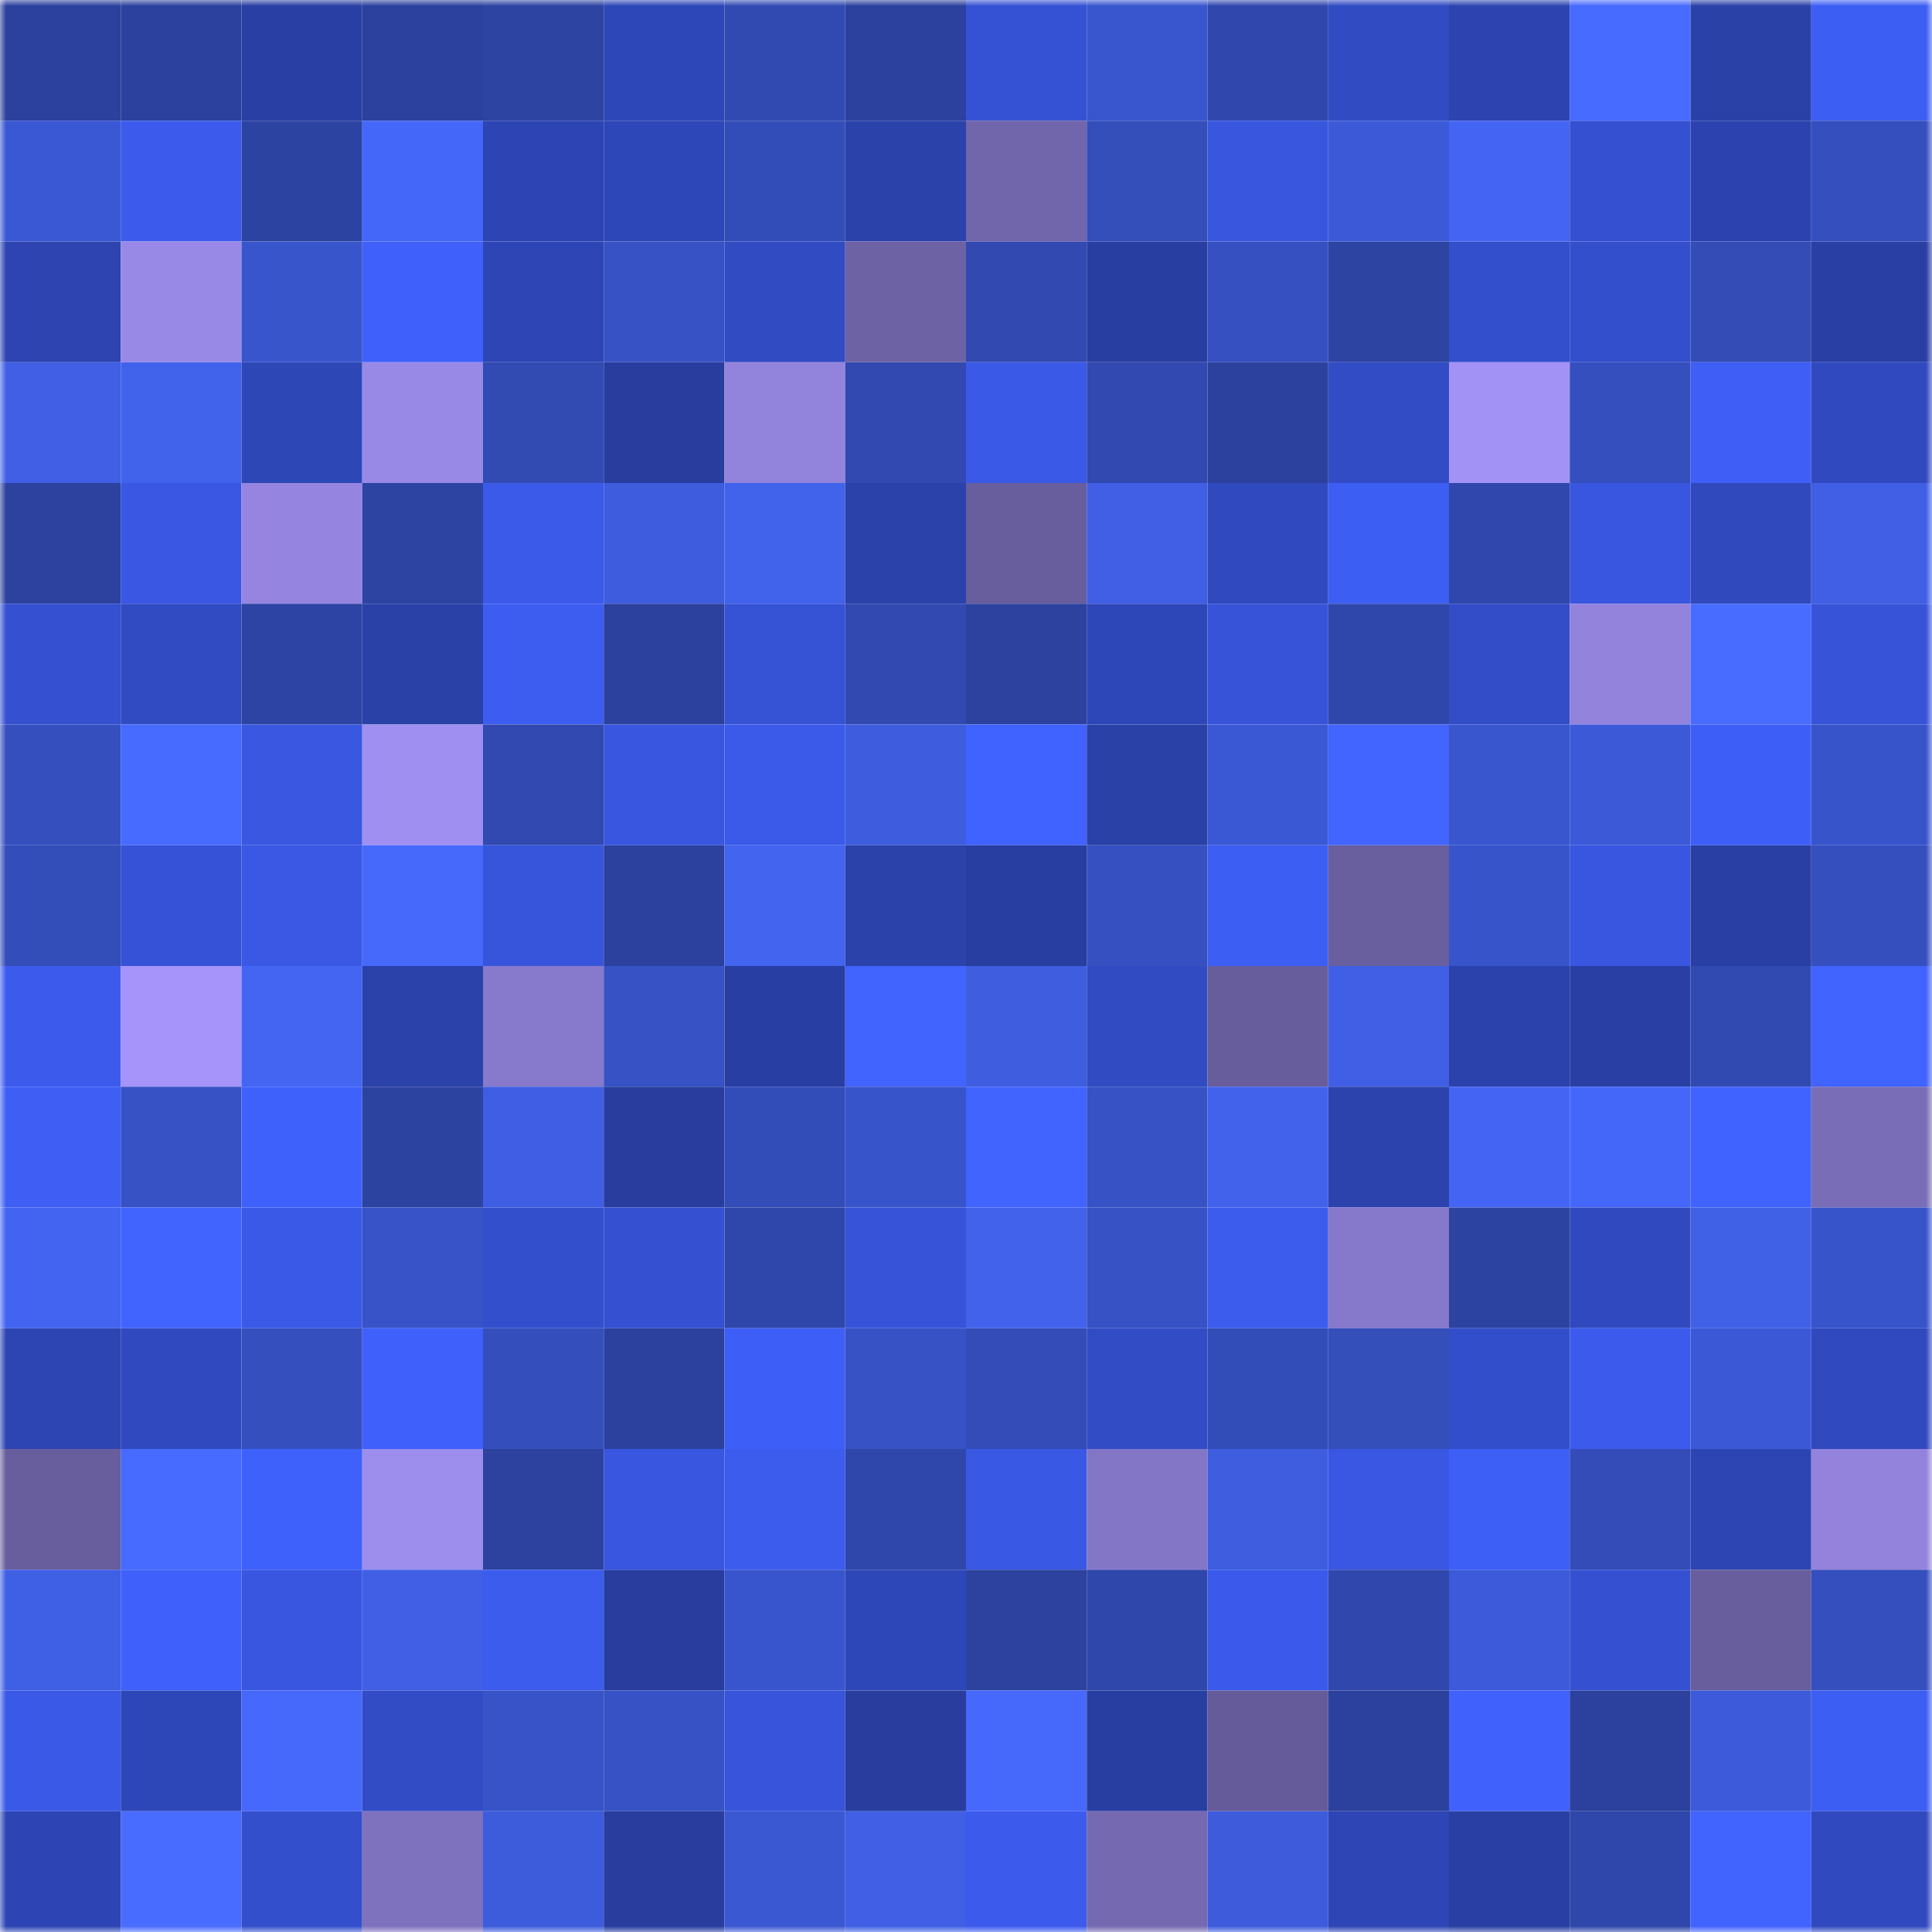 <svg viewBox="0 0 160 160" fill="none" role="img" xmlns="http://www.w3.org/2000/svg" width="240" height="240" name="farcaster%2Ctosca.eth"><mask id="2057355016" mask-type="alpha" maskUnits="userSpaceOnUse" x="0" y="0" width="160" height="160"><rect width="160" height="160" fill="#FFFFFF"></rect></mask><g mask="url(#2057355016)"><rect x="0" y="0" width="10" height="10" fill="#2c419d"></rect><rect x="10" y="0" width="10" height="10" fill="#2c419d"></rect><rect x="20" y="0" width="10" height="10" fill="#293fa3"></rect><rect x="30" y="0" width="10" height="10" fill="#2c419d"></rect><rect x="40" y="0" width="10" height="10" fill="#2d44a3"></rect><rect x="50" y="0" width="10" height="10" fill="#2e47b8"></rect><rect x="60" y="0" width="10" height="10" fill="#314ab2"></rect><rect x="70" y="0" width="10" height="10" fill="#2c419d"></rect><rect x="80" y="0" width="10" height="10" fill="#3652d4"></rect><rect x="90" y="0" width="10" height="10" fill="#3956ce"></rect><rect x="100" y="0" width="10" height="10" fill="#3048ae"></rect><rect x="110" y="0" width="10" height="10" fill="#314bc2"></rect><rect x="120" y="0" width="10" height="10" fill="#2d44b0"></rect><rect x="130" y="0" width="10" height="10" fill="#476aff"></rect><rect x="140" y="0" width="10" height="10" fill="#2a41a8"></rect><rect x="150" y="0" width="10" height="10" fill="#3d5ef3"></rect><rect x="0" y="10" width="10" height="10" fill="#3b58d4"></rect><rect x="10" y="10" width="10" height="10" fill="#3c5bed"></rect><rect x="20" y="10" width="10" height="10" fill="#2d43a1"></rect><rect x="30" y="10" width="10" height="10" fill="#4567f9"></rect><rect x="40" y="10" width="10" height="10" fill="#2d45b4"></rect><rect x="50" y="10" width="10" height="10" fill="#2e47b8"></rect><rect x="60" y="10" width="10" height="10" fill="#334db8"></rect><rect x="70" y="10" width="10" height="10" fill="#2b42ab"></rect><rect x="80" y="10" width="10" height="10" fill="#7165ab"></rect><rect x="90" y="10" width="10" height="10" fill="#344eba"></rect><rect x="100" y="10" width="10" height="10" fill="#3856de"></rect><rect x="110" y="10" width="10" height="10" fill="#3c5ad8"></rect><rect x="120" y="10" width="10" height="10" fill="#4465f4"></rect><rect x="130" y="10" width="10" height="10" fill="#3551d2"></rect><rect x="140" y="10" width="10" height="10" fill="#2c43af"></rect><rect x="150" y="10" width="10" height="10" fill="#354fbe"></rect><rect x="0" y="20" width="10" height="10" fill="#2d44b1"></rect><rect x="10" y="20" width="10" height="10" fill="#9989e7"></rect><rect x="20" y="20" width="10" height="10" fill="#3955cc"></rect><rect x="30" y="20" width="10" height="10" fill="#3f60fa"></rect><rect x="40" y="20" width="10" height="10" fill="#2e46b5"></rect><rect x="50" y="20" width="10" height="10" fill="#3652c4"></rect><rect x="60" y="20" width="10" height="10" fill="#314bc3"></rect><rect x="70" y="20" width="10" height="10" fill="#6d62a4"></rect><rect x="80" y="20" width="10" height="10" fill="#3149b0"></rect><rect x="90" y="20" width="10" height="10" fill="#293ea1"></rect><rect x="100" y="20" width="10" height="10" fill="#3650c1"></rect><rect x="110" y="20" width="10" height="10" fill="#2d44a3"></rect><rect x="120" y="20" width="10" height="10" fill="#334fcc"></rect><rect x="130" y="20" width="10" height="10" fill="#334fcc"></rect><rect x="140" y="20" width="10" height="10" fill="#334cb6"></rect><rect x="150" y="20" width="10" height="10" fill="#293fa4"></rect><rect x="0" y="30" width="10" height="10" fill="#405fe5"></rect><rect x="10" y="30" width="10" height="10" fill="#4162eb"></rect><rect x="20" y="30" width="10" height="10" fill="#2e47b7"></rect><rect x="30" y="30" width="10" height="10" fill="#9989e7"></rect><rect x="40" y="30" width="10" height="10" fill="#324bb3"></rect><rect x="50" y="30" width="10" height="10" fill="#283d9e"></rect><rect x="60" y="30" width="10" height="10" fill="#9283dc"></rect><rect x="70" y="30" width="10" height="10" fill="#3149b0"></rect><rect x="80" y="30" width="10" height="10" fill="#3a59e6"></rect><rect x="90" y="30" width="10" height="10" fill="#3149b0"></rect><rect x="100" y="30" width="10" height="10" fill="#2c419d"></rect><rect x="110" y="30" width="10" height="10" fill="#324cc5"></rect><rect x="120" y="30" width="10" height="10" fill="#a392f6"></rect><rect x="130" y="30" width="10" height="10" fill="#354fbe"></rect><rect x="140" y="30" width="10" height="10" fill="#3e5ef5"></rect><rect x="150" y="30" width="10" height="10" fill="#3049be"></rect><rect x="0" y="40" width="10" height="10" fill="#2c429e"></rect><rect x="10" y="40" width="10" height="10" fill="#3957e3"></rect><rect x="20" y="40" width="10" height="10" fill="#9585e0"></rect><rect x="30" y="40" width="10" height="10" fill="#2d44a3"></rect><rect x="40" y="40" width="10" height="10" fill="#3b5ae9"></rect><rect x="50" y="40" width="10" height="10" fill="#3e5dde"></rect><rect x="60" y="40" width="10" height="10" fill="#4162eb"></rect><rect x="70" y="40" width="10" height="10" fill="#2b42ab"></rect><rect x="80" y="40" width="10" height="10" fill="#685d9d"></rect><rect x="90" y="40" width="10" height="10" fill="#405fe5"></rect><rect x="100" y="40" width="10" height="10" fill="#3049be"></rect><rect x="110" y="40" width="10" height="10" fill="#3d5ef3"></rect><rect x="120" y="40" width="10" height="10" fill="#3048ad"></rect><rect x="130" y="40" width="10" height="10" fill="#3856df"></rect><rect x="140" y="40" width="10" height="10" fill="#3049bd"></rect><rect x="150" y="40" width="10" height="10" fill="#405fe5"></rect><rect x="0" y="50" width="10" height="10" fill="#3550d1"></rect><rect x="10" y="50" width="10" height="10" fill="#314bc2"></rect><rect x="20" y="50" width="10" height="10" fill="#2d44a4"></rect><rect x="30" y="50" width="10" height="10" fill="#2a41a7"></rect><rect x="40" y="50" width="10" height="10" fill="#3d5df0"></rect><rect x="50" y="50" width="10" height="10" fill="#2c419d"></rect><rect x="60" y="50" width="10" height="10" fill="#3652d5"></rect><rect x="70" y="50" width="10" height="10" fill="#3149b0"></rect><rect x="80" y="50" width="10" height="10" fill="#2c429e"></rect><rect x="90" y="50" width="10" height="10" fill="#2e47b8"></rect><rect x="100" y="50" width="10" height="10" fill="#3754d9"></rect><rect x="110" y="50" width="10" height="10" fill="#2f47aa"></rect><rect x="120" y="50" width="10" height="10" fill="#334dc8"></rect><rect x="130" y="50" width="10" height="10" fill="#9383dd"></rect><rect x="140" y="50" width="10" height="10" fill="#486cff"></rect><rect x="150" y="50" width="10" height="10" fill="#3754d9"></rect><rect x="0" y="60" width="10" height="10" fill="#354fbe"></rect><rect x="10" y="60" width="10" height="10" fill="#476aff"></rect><rect x="20" y="60" width="10" height="10" fill="#3957e1"></rect><rect x="30" y="60" width="10" height="10" fill="#9f8ff0"></rect><rect x="40" y="60" width="10" height="10" fill="#3149b0"></rect><rect x="50" y="60" width="10" height="10" fill="#3856df"></rect><rect x="60" y="60" width="10" height="10" fill="#3b5ae9"></rect><rect x="70" y="60" width="10" height="10" fill="#3e5dde"></rect><rect x="80" y="60" width="10" height="10" fill="#4062ff"></rect><rect x="90" y="60" width="10" height="10" fill="#2a41a7"></rect><rect x="100" y="60" width="10" height="10" fill="#3b58d4"></rect><rect x="110" y="60" width="10" height="10" fill="#4264ff"></rect><rect x="120" y="60" width="10" height="10" fill="#3956ce"></rect><rect x="130" y="60" width="10" height="10" fill="#3c5ad8"></rect><rect x="140" y="60" width="10" height="10" fill="#3e5ff7"></rect><rect x="150" y="60" width="10" height="10" fill="#3854cb"></rect><rect x="0" y="70" width="10" height="10" fill="#334db9"></rect><rect x="10" y="70" width="10" height="10" fill="#3652d6"></rect><rect x="20" y="70" width="10" height="10" fill="#3a58e4"></rect><rect x="30" y="70" width="10" height="10" fill="#4669fc"></rect><rect x="40" y="70" width="10" height="10" fill="#3755db"></rect><rect x="50" y="70" width="10" height="10" fill="#2c419d"></rect><rect x="60" y="70" width="10" height="10" fill="#4264ef"></rect><rect x="70" y="70" width="10" height="10" fill="#2b42ab"></rect><rect x="80" y="70" width="10" height="10" fill="#283ea0"></rect><rect x="90" y="70" width="10" height="10" fill="#3650c1"></rect><rect x="100" y="70" width="10" height="10" fill="#3d5ef3"></rect><rect x="110" y="70" width="10" height="10" fill="#695e9e"></rect><rect x="120" y="70" width="10" height="10" fill="#3854cb"></rect><rect x="130" y="70" width="10" height="10" fill="#3856df"></rect><rect x="140" y="70" width="10" height="10" fill="#293fa3"></rect><rect x="150" y="70" width="10" height="10" fill="#354fbe"></rect><rect x="0" y="80" width="10" height="10" fill="#3c5bed"></rect><rect x="10" y="80" width="10" height="10" fill="#a694fa"></rect><rect x="20" y="80" width="10" height="10" fill="#4365f2"></rect><rect x="30" y="80" width="10" height="10" fill="#2b42ab"></rect><rect x="40" y="80" width="10" height="10" fill="#8779cb"></rect><rect x="50" y="80" width="10" height="10" fill="#3652c4"></rect><rect x="60" y="80" width="10" height="10" fill="#293ea2"></rect><rect x="70" y="80" width="10" height="10" fill="#4163ff"></rect><rect x="80" y="80" width="10" height="10" fill="#3e5ddf"></rect><rect x="90" y="80" width="10" height="10" fill="#314bc2"></rect><rect x="100" y="80" width="10" height="10" fill="#675d9c"></rect><rect x="110" y="80" width="10" height="10" fill="#405fe5"></rect><rect x="120" y="80" width="10" height="10" fill="#2b42ac"></rect><rect x="130" y="80" width="10" height="10" fill="#293fa4"></rect><rect x="140" y="80" width="10" height="10" fill="#314ab1"></rect><rect x="150" y="80" width="10" height="10" fill="#4163ff"></rect><rect x="0" y="90" width="10" height="10" fill="#3e5ef4"></rect><rect x="10" y="90" width="10" height="10" fill="#3652c4"></rect><rect x="20" y="90" width="10" height="10" fill="#3f61fb"></rect><rect x="30" y="90" width="10" height="10" fill="#2c43a0"></rect><rect x="40" y="90" width="10" height="10" fill="#3f5ee3"></rect><rect x="50" y="90" width="10" height="10" fill="#283d9e"></rect><rect x="60" y="90" width="10" height="10" fill="#334db8"></rect><rect x="70" y="90" width="10" height="10" fill="#3854cb"></rect><rect x="80" y="90" width="10" height="10" fill="#4164ff"></rect><rect x="90" y="90" width="10" height="10" fill="#3652c4"></rect><rect x="100" y="90" width="10" height="10" fill="#4262ec"></rect><rect x="110" y="90" width="10" height="10" fill="#2c43ae"></rect><rect x="120" y="90" width="10" height="10" fill="#4465f4"></rect><rect x="130" y="90" width="10" height="10" fill="#4567f9"></rect><rect x="140" y="90" width="10" height="10" fill="#4062fe"></rect><rect x="150" y="90" width="10" height="10" fill="#7a6db7"></rect><rect x="0" y="100" width="10" height="10" fill="#4264f0"></rect><rect x="10" y="100" width="10" height="10" fill="#4163ff"></rect><rect x="20" y="100" width="10" height="10" fill="#3a59e6"></rect><rect x="30" y="100" width="10" height="10" fill="#3753c7"></rect><rect x="40" y="100" width="10" height="10" fill="#344fcc"></rect><rect x="50" y="100" width="10" height="10" fill="#3551d2"></rect><rect x="60" y="100" width="10" height="10" fill="#2f47ab"></rect><rect x="70" y="100" width="10" height="10" fill="#3754d9"></rect><rect x="80" y="100" width="10" height="10" fill="#4262ec"></rect><rect x="90" y="100" width="10" height="10" fill="#3652c4"></rect><rect x="100" y="100" width="10" height="10" fill="#3c5cee"></rect><rect x="110" y="100" width="10" height="10" fill="#8678ca"></rect><rect x="120" y="100" width="10" height="10" fill="#2d43a2"></rect><rect x="130" y="100" width="10" height="10" fill="#3049be"></rect><rect x="140" y="100" width="10" height="10" fill="#4060e6"></rect><rect x="150" y="100" width="10" height="10" fill="#3854cb"></rect><rect x="0" y="110" width="10" height="10" fill="#2d45b2"></rect><rect x="10" y="110" width="10" height="10" fill="#3049be"></rect><rect x="20" y="110" width="10" height="10" fill="#354fbf"></rect><rect x="30" y="110" width="10" height="10" fill="#3f60fa"></rect><rect x="40" y="110" width="10" height="10" fill="#344ebb"></rect><rect x="50" y="110" width="10" height="10" fill="#2c419d"></rect><rect x="60" y="110" width="10" height="10" fill="#3e5ff7"></rect><rect x="70" y="110" width="10" height="10" fill="#3652c4"></rect><rect x="80" y="110" width="10" height="10" fill="#334cb7"></rect><rect x="90" y="110" width="10" height="10" fill="#324cc5"></rect><rect x="100" y="110" width="10" height="10" fill="#334db8"></rect><rect x="110" y="110" width="10" height="10" fill="#344eba"></rect><rect x="120" y="110" width="10" height="10" fill="#334eca"></rect><rect x="130" y="110" width="10" height="10" fill="#3c5bed"></rect><rect x="140" y="110" width="10" height="10" fill="#3b59d6"></rect><rect x="150" y="110" width="10" height="10" fill="#3049be"></rect><rect x="0" y="120" width="10" height="10" fill="#685d9d"></rect><rect x="10" y="120" width="10" height="10" fill="#476aff"></rect><rect x="20" y="120" width="10" height="10" fill="#3f61fb"></rect><rect x="30" y="120" width="10" height="10" fill="#9d8ded"></rect><rect x="40" y="120" width="10" height="10" fill="#2c429e"></rect><rect x="50" y="120" width="10" height="10" fill="#3856df"></rect><rect x="60" y="120" width="10" height="10" fill="#3c5cee"></rect><rect x="70" y="120" width="10" height="10" fill="#2f47aa"></rect><rect x="80" y="120" width="10" height="10" fill="#3958e3"></rect><rect x="90" y="120" width="10" height="10" fill="#8476c7"></rect><rect x="100" y="120" width="10" height="10" fill="#3e5ddf"></rect><rect x="110" y="120" width="10" height="10" fill="#3957e3"></rect><rect x="120" y="120" width="10" height="10" fill="#3e5ff6"></rect><rect x="130" y="120" width="10" height="10" fill="#334cb7"></rect><rect x="140" y="120" width="10" height="10" fill="#2d45b2"></rect><rect x="150" y="120" width="10" height="10" fill="#9383dd"></rect><rect x="0" y="130" width="10" height="10" fill="#3f5fe4"></rect><rect x="10" y="130" width="10" height="10" fill="#3f60fa"></rect><rect x="20" y="130" width="10" height="10" fill="#3856e0"></rect><rect x="30" y="130" width="10" height="10" fill="#405fe5"></rect><rect x="40" y="130" width="10" height="10" fill="#3c5cee"></rect><rect x="50" y="130" width="10" height="10" fill="#283d9e"></rect><rect x="60" y="130" width="10" height="10" fill="#3955cd"></rect><rect x="70" y="130" width="10" height="10" fill="#2e47b8"></rect><rect x="80" y="130" width="10" height="10" fill="#2c429e"></rect><rect x="90" y="130" width="10" height="10" fill="#2f47aa"></rect><rect x="100" y="130" width="10" height="10" fill="#3b5aeb"></rect><rect x="110" y="130" width="10" height="10" fill="#3048ad"></rect><rect x="120" y="130" width="10" height="10" fill="#3c5ad9"></rect><rect x="130" y="130" width="10" height="10" fill="#3551d2"></rect><rect x="140" y="130" width="10" height="10" fill="#685e9d"></rect><rect x="150" y="130" width="10" height="10" fill="#354fbe"></rect><rect x="0" y="140" width="10" height="10" fill="#3a59e6"></rect><rect x="10" y="140" width="10" height="10" fill="#2e47b8"></rect><rect x="20" y="140" width="10" height="10" fill="#4668fb"></rect><rect x="30" y="140" width="10" height="10" fill="#324cc5"></rect><rect x="40" y="140" width="10" height="10" fill="#3753c7"></rect><rect x="50" y="140" width="10" height="10" fill="#3652c4"></rect><rect x="60" y="140" width="10" height="10" fill="#3754da"></rect><rect x="70" y="140" width="10" height="10" fill="#283d9e"></rect><rect x="80" y="140" width="10" height="10" fill="#4668fb"></rect><rect x="90" y="140" width="10" height="10" fill="#293ea1"></rect><rect x="100" y="140" width="10" height="10" fill="#665b9a"></rect><rect x="110" y="140" width="10" height="10" fill="#2c419d"></rect><rect x="120" y="140" width="10" height="10" fill="#4061fc"></rect><rect x="130" y="140" width="10" height="10" fill="#2c419d"></rect><rect x="140" y="140" width="10" height="10" fill="#3c5ad9"></rect><rect x="150" y="140" width="10" height="10" fill="#3d5ef3"></rect><rect x="0" y="150" width="10" height="10" fill="#2d45b4"></rect><rect x="10" y="150" width="10" height="10" fill="#486cff"></rect><rect x="20" y="150" width="10" height="10" fill="#334fcc"></rect><rect x="30" y="150" width="10" height="10" fill="#7e71be"></rect><rect x="40" y="150" width="10" height="10" fill="#3d5cdc"></rect><rect x="50" y="150" width="10" height="10" fill="#283d9e"></rect><rect x="60" y="150" width="10" height="10" fill="#3b58d3"></rect><rect x="70" y="150" width="10" height="10" fill="#405fe5"></rect><rect x="80" y="150" width="10" height="10" fill="#3c5bed"></rect><rect x="90" y="150" width="10" height="10" fill="#7569b1"></rect><rect x="100" y="150" width="10" height="10" fill="#3d5bdb"></rect><rect x="110" y="150" width="10" height="10" fill="#2e46b5"></rect><rect x="120" y="150" width="10" height="10" fill="#293fa3"></rect><rect x="130" y="150" width="10" height="10" fill="#2f47aa"></rect><rect x="140" y="150" width="10" height="10" fill="#4163ff"></rect><rect x="150" y="150" width="10" height="10" fill="#3049be"></rect></g></svg>